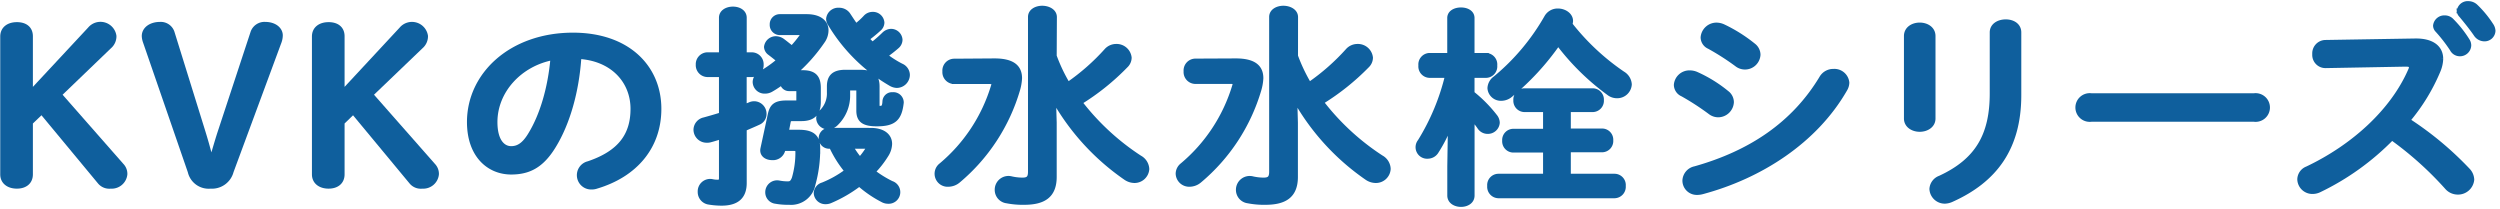<svg id="レイヤー_1" data-name="レイヤー 1" xmlns="http://www.w3.org/2000/svg" viewBox="0 0 526 44"><defs><style>.cls-1{fill:#0f5f9d;stroke:#0f5f9d;stroke-miterlimit:10;}.cls-2{fill:none;}</style></defs><path class="cls-1" d="M18.92,6.13A2.89,2.89,0,0,1,24,7.59a2.82,2.82,0,0,1-1,2.2L12.48,19.9,25.59,34.82a2.55,2.55,0,0,1,.71,1.81,2.81,2.81,0,0,1-3,2.56A2.59,2.59,0,0,1,21,38.27L8.77,23.52,6.42,25.77V36.68c0,1.63-1.18,2.51-2.87,2.51s-3-.88-3-2.51v-29c0-1.63,1.27-2.52,3-2.52S6.42,6,6.42,7.63V19.55Z"/><path class="cls-1" d="M48.66,36.06a4.2,4.2,0,0,1-4.37,3.13A4,4,0,0,1,40,36.1L30.57,8.78a3.87,3.87,0,0,1-.24-1.19c0-1.46,1.41-2.48,3.34-2.48a2.53,2.53,0,0,1,2.54,1.68l6.34,20.4c.66,2.11,1.13,3.75,1.74,6.13h.33c.71-2.34,1.18-4.06,1.88-6.13l6.72-20.4a2.59,2.59,0,0,1,2.59-1.68C57.73,5.11,59,6.17,59,7.45a4.07,4.07,0,0,1-.23,1.28Z"/><path class="cls-1" d="M84.47,6.13a2.9,2.9,0,0,1,5.08,1.46,2.84,2.84,0,0,1-1,2.2L78,19.9,91.14,34.82a2.55,2.55,0,0,1,.71,1.81,2.81,2.81,0,0,1-3,2.56,2.57,2.57,0,0,1-2.3-.92L74.32,23.52,72,25.77V36.68c0,1.63-1.18,2.51-2.87,2.51s-3-.88-3-2.51v-29c0-1.63,1.27-2.52,3-2.52S72,6,72,7.63V19.55Z"/><path class="cls-1" d="M98.75,25.68c0-10.06,8.89-18.31,21.81-18.31,11.47,0,18.09,6.75,18.09,15.53,0,8-5,13.86-13.11,16.29a3.06,3.06,0,0,1-1.08.18,2.51,2.51,0,0,1-.66-4.95c6.68-2.25,9.36-6,9.36-11.52,0-5.78-4.19-10.55-11.33-11-.47,7.33-2.4,14-5.31,18.76-2.59,4.28-5.36,5.56-9,5.56C102.75,36.19,98.75,32.57,98.75,25.68Zm5.41,0c0,4.07,1.69,5.57,3.38,5.57,1.46,0,2.73-.71,4.09-3,2.4-3.93,4.14-9.62,4.7-16.11C109.33,13.46,104.16,19.15,104.16,25.68Z"/><path class="cls-1" d="M158.25,11.51a2,2,0,0,1,1.92,2.08,2,2,0,0,1-1.92,2.12H156.6v6.75c.42-.17.85-.31,1.22-.48a2.17,2.17,0,0,1,.89-.18A2.14,2.14,0,0,1,160.78,24a1.94,1.94,0,0,1-1.17,1.77c-.94.44-2,.88-3,1.32V38.49c0,2.87-1.55,4.28-4.79,4.28a16.08,16.08,0,0,1-2.64-.22,2.16,2.16,0,0,1-1.88-2.17,2.12,2.12,0,0,1,2.5-2.2,5.12,5.12,0,0,0,1.17.13c.56,0,.8-.18.8-.8V28.77c-.8.22-1.6.49-2.3.67a2.32,2.32,0,0,1-.75.09,2.26,2.26,0,0,1-2.31-2.26,2.19,2.19,0,0,1,1.74-2.07c1.13-.31,2.35-.66,3.62-1.06V15.71h-3a2,2,0,0,1-1.88-2.12,2,2,0,0,1,1.88-2.08h3V3.74c0-1.23,1.22-1.85,2.44-1.85s2.4.62,2.4,1.85v7.77Zm10.62,3.76c2.53,0,3.33,1.1,3.33,3.26v2.92c0,2.42-1.17,3.53-3.57,3.53h-1.88c-.61,0-.8.17-.89.66l-.42,2.16h2.63c2.86,0,4,1,4,3.36a27.42,27.42,0,0,1-1,7.63,4.7,4.7,0,0,1-5,3.8,14.79,14.79,0,0,1-2.87-.22,1.91,1.91,0,0,1-1.69-1.94,2,2,0,0,1,2.44-1.94,9.93,9.93,0,0,0,1.79.17c.66,0,1-.22,1.36-1.15a19.32,19.32,0,0,0,.75-5.56c0-.57-.23-.7-1-.7h-2.07l-.09.44a2.15,2.15,0,0,1-2.26,1.5c-1.13,0-2.21-.66-1.93-1.94l1.51-7c.37-1.86,1.08-2.61,3.48-2.61h2c.37,0,.56-.13.56-.53V19.24c0-.4-.14-.57-.66-.57H166a1.41,1.41,0,0,1-1.41-1.37,21.56,21.56,0,0,1-2.26,1.5,2.54,2.54,0,0,1-1.41.4,2,2,0,0,1-2.06-1.95,2.08,2.08,0,0,1,1.22-1.81,24.4,24.4,0,0,0,3.85-2.73c-.61-.53-1.22-1-1.93-1.55a1.66,1.66,0,0,1-.75-1.28,2,2,0,0,1,2-1.76,2.46,2.46,0,0,1,1.45.52c.61.45,1.27,1,1.93,1.51a24.27,24.27,0,0,0,2.07-2.52,1,1,0,0,0,.23-.44c0-.22-.23-.31-.65-.31h-4.14a1.63,1.63,0,0,1-1.69-1.72,1.62,1.62,0,0,1,1.69-1.68h5.59c2.73,0,4.09,1.24,4.09,2.91a4,4,0,0,1-.8,2.34,34.15,34.15,0,0,1-5.83,6.54ZM183.2,27.41c2.54,0,4,1.14,4,2.87a4.52,4.52,0,0,1-.76,2.34,20.17,20.17,0,0,1-2.77,3.53,22.84,22.84,0,0,0,3.9,2.42,1.95,1.95,0,0,1-.75,3.8,2.33,2.33,0,0,1-1.13-.31,23.85,23.85,0,0,1-4.89-3.35,28.3,28.3,0,0,1-6.15,3.57,2.41,2.41,0,0,1-.94.18,1.93,1.93,0,0,1-2-1.86,1.91,1.91,0,0,1,1.41-1.72A22.32,22.32,0,0,0,178.22,36a23.47,23.47,0,0,1-3.29-5.21h-.61a1.7,1.7,0,0,1,0-3.39Zm-2.26-12.23c2.68,0,3.62.93,3.62,3v4.19c0,.27.1.4.61.4.71,0,.94-.31,1-1.5a1.52,1.52,0,0,1,1.64-1.37,1.68,1.68,0,0,1,1.84,1.68c-.38,3.4-1.56,4.5-5.17,4.5-2.78,0-3.81-.79-3.81-2.82V19.11c0-.44-.14-.58-.56-.58h-1.23c-.37,0-.51.14-.51.58V20a8.16,8.16,0,0,1-2.49,6,2.39,2.39,0,0,1-1.65.71,1.92,1.92,0,0,1-2-1.81,1.75,1.75,0,0,1,.56-1.28,5.43,5.43,0,0,0,1.69-4.19V18.18c0-2,.94-3,3.39-3ZM182.07,3.7A2,2,0,0,1,183.58,3a1.91,1.91,0,0,1,2,1.76,1.79,1.79,0,0,1-.66,1.33,29.8,29.8,0,0,1-2.54,2.07c.38.4.76.8,1.18,1.2A28.18,28.18,0,0,0,186,7.23a2.2,2.2,0,0,1,1.46-.66,1.92,1.92,0,0,1,1.93,1.81,1.88,1.88,0,0,1-.66,1.37,28.43,28.43,0,0,1-2.49,1.94,20.49,20.49,0,0,0,3.38,2.16,2.14,2.14,0,0,1,1.32,1.9A2.28,2.28,0,0,1,188.7,18a2.71,2.71,0,0,1-1.22-.35A35.86,35.86,0,0,1,174.65,5a1.83,1.83,0,0,1-.33-1.06,2.06,2.06,0,0,1,2.21-1.81,2.28,2.28,0,0,1,2,1.1c.51.76,1,1.55,1.55,2.26A14.93,14.93,0,0,0,182.07,3.7ZM179,30.8a16,16,0,0,0,1.93,2.79,17.09,17.09,0,0,0,1.6-2.12.87.87,0,0,0,.14-.4c0-.18-.19-.27-.61-.27Z"/><path class="cls-1" d="M209.23,12.79c3.81,0,5.31,1.33,5.31,3.67a10.42,10.42,0,0,1-.42,2.43A39.46,39.46,0,0,1,201.62,38a3.25,3.25,0,0,1-2.07.79,2.24,2.24,0,0,1-1.55-4,34.78,34.78,0,0,0,11-16.68,2.13,2.13,0,0,0,.1-.49c0-.31-.24-.44-.85-.44h-7.47a2,2,0,0,1-2-2.16,2,2,0,0,1,2-2.17Zm12.6-1a34.57,34.57,0,0,0,2.86,6,45.8,45.8,0,0,0,8.13-7.15,2.73,2.73,0,0,1,2-.89,2.68,2.68,0,0,1,2.78,2.39,2.34,2.34,0,0,1-.76,1.68,49.78,49.78,0,0,1-9.63,7.72,50.92,50.92,0,0,0,12.6,11.65,2.85,2.85,0,0,1,1.5,2.39A2.61,2.61,0,0,1,238.7,38a3.31,3.31,0,0,1-1.88-.62,49.72,49.72,0,0,1-15.14-16.64l.15,5.08V37.21c0,4-2.31,5.38-6.35,5.38a17.36,17.36,0,0,1-3.62-.31,2.34,2.34,0,0,1-2.07-2.34,2.39,2.39,0,0,1,3-2.34,10.86,10.86,0,0,0,2.31.27c1.17,0,1.69-.36,1.69-1.72V3.57c0-1.24,1.27-1.86,2.49-1.86s2.59.62,2.59,1.9Z"/><path class="cls-1" d="M260,12.79c3.81,0,5.31,1.33,5.31,3.67a10.42,10.42,0,0,1-.42,2.43A39.46,39.46,0,0,1,252.37,38a3.25,3.25,0,0,1-2.07.79,2.34,2.34,0,0,1-2.44-2.25,2.32,2.32,0,0,1,.89-1.77,34.78,34.78,0,0,0,11-16.68,2.13,2.13,0,0,0,.1-.49c0-.31-.24-.44-.85-.44h-7.47a2,2,0,0,1-2-2.16,2,2,0,0,1,2-2.17Zm12.6-1a35.32,35.32,0,0,0,2.86,6,45.8,45.8,0,0,0,8.13-7.15,2.73,2.73,0,0,1,2-.89,2.68,2.68,0,0,1,2.78,2.39,2.36,2.36,0,0,1-.75,1.68A50.13,50.13,0,0,1,278,21.49a50.92,50.92,0,0,0,12.6,11.65,2.85,2.85,0,0,1,1.5,2.39A2.61,2.61,0,0,1,289.45,38a3.31,3.31,0,0,1-1.88-.62,49.59,49.59,0,0,1-15.13-16.64l.14,5.08V37.21c0,4-2.31,5.38-6.35,5.38a17.36,17.36,0,0,1-3.62-.31,2.34,2.34,0,0,1-2.07-2.34,2.4,2.4,0,0,1,3-2.34,10.68,10.68,0,0,0,2.3.27c1.17,0,1.69-.36,1.69-1.72V3.57c0-1.24,1.27-1.86,2.49-1.86s2.59.62,2.59,1.9Z"/><path class="cls-1" d="M300.72,15.88a1.91,1.91,0,0,1-1.79-2.11,1.92,1.92,0,0,1,1.74-2.12H305V3.79c0-1.15,1.17-1.72,2.39-1.72s2.35.57,2.35,1.72v7.86h3a1.91,1.91,0,0,1,1.78,2.12,1.91,1.91,0,0,1-1.78,2.11h-3v3.76a28.63,28.63,0,0,1,4.8,4.85,2.19,2.19,0,0,1,.51,1.33A2,2,0,0,1,313,27.67a2,2,0,0,1-1.7-.93,24.88,24.88,0,0,0-1.55-2V41.13c0,1.28-1.17,1.9-2.35,1.9s-2.39-.62-2.39-1.9V35l.14-9a31.11,31.11,0,0,1-2.92,5.83,2.12,2.12,0,0,1-1.78,1.06,1.93,1.93,0,0,1-1.69-3.13,47.12,47.12,0,0,0,5.78-13.87ZM325.16,31.6h-6.77a1.87,1.87,0,0,1-1.83-2,1.86,1.86,0,0,1,1.83-2h6.77V23.08h-4.42a1.87,1.87,0,0,1-1.83-2,1.86,1.86,0,0,1,1.83-2h14.38a1.87,1.87,0,0,1,1.84,2,1.88,1.88,0,0,1-1.84,2H330v4.46h7.1a1.86,1.86,0,0,1,1.83,2,1.87,1.87,0,0,1-1.83,2H330v5.52h9.73a1.88,1.88,0,0,1,1.83,2.07,1.91,1.91,0,0,1-1.83,2.08H315.24a1.91,1.91,0,0,1-1.83-2.08,1.88,1.88,0,0,1,1.83-2.07h9.92Zm16.26-16.11a2.83,2.83,0,0,1,1.41,2.25,2.57,2.57,0,0,1-2.63,2.43,2.79,2.79,0,0,1-1.74-.62A50.9,50.9,0,0,1,327.84,9.09,54,54,0,0,1,317.78,20a3,3,0,0,1-1.88.71,2.33,2.33,0,0,1-2.44-2.16,2.68,2.68,0,0,1,1.17-2.08A46.49,46.49,0,0,0,325.39,3.66a2.67,2.67,0,0,1,2.4-1.37c1.36,0,2.68.88,2.68,2.12a2.12,2.12,0,0,1-.14.7A49.2,49.2,0,0,0,341.42,15.49Z"/><path class="cls-1" d="M363.31,19.55a2.46,2.46,0,0,1,1,1.94,2.83,2.83,0,0,1-2.77,2.69,2.78,2.78,0,0,1-1.74-.61A54.05,54.05,0,0,0,354,19.81a2.17,2.17,0,0,1-1.32-1.94,2.78,2.78,0,0,1,2.87-2.56,3.43,3.43,0,0,1,1.41.31A28.26,28.26,0,0,1,363.31,19.55ZM385.78,15a2.66,2.66,0,0,1,2.82,2.38,2.85,2.85,0,0,1-.42,1.41c-6.25,10.91-17.82,18.32-30.08,21.59a4,4,0,0,1-1,.13A2.52,2.52,0,0,1,354.48,38a2.68,2.68,0,0,1,2.16-2.52c11.61-3.27,20.77-9.31,26.65-19.11A2.83,2.83,0,0,1,385.78,15ZM368.91,9.57a2.49,2.49,0,0,1,1,1.94,2.77,2.77,0,0,1-4.51,2,52.34,52.34,0,0,0-5.78-3.7,2.15,2.15,0,0,1-1.31-1.95,2.85,2.85,0,0,1,2.91-2.6,3.52,3.52,0,0,1,1.41.35A31.57,31.57,0,0,1,368.91,9.57Z"/><path class="cls-1" d="M406.73,24.93c0,1.5-1.41,2.3-2.82,2.3s-2.82-.8-2.82-2.3V7.59c0-1.55,1.41-2.34,2.82-2.34s2.82.79,2.82,2.34Zm12.41-18.1c0-1.5,1.41-2.25,2.87-2.25s2.77.75,2.77,2.25V20c0,11.16-5.07,17.92-14.15,22a3.64,3.64,0,0,1-1.4.35,2.73,2.73,0,0,1-2.78-2.6,2.63,2.63,0,0,1,1.74-2.3c7.85-3.62,10.95-9,10.95-17.79Z"/><path class="cls-1" d="M474.26,20.12a2.52,2.52,0,1,1,0,5H440a2.52,2.52,0,1,1,0-5Z"/><path class="cls-1" d="M508,8.6c3.67-.09,5.55,1.41,5.55,3.8a7,7,0,0,1-.52,2.38,40.27,40.27,0,0,1-6.44,10.55,68.77,68.77,0,0,1,12.6,10.46,3,3,0,0,1,.89,2,2.92,2.92,0,0,1-3,2.65,3,3,0,0,1-2.25-1.06A71.37,71.37,0,0,0,503.26,29a54.07,54.07,0,0,1-15.32,11,3.26,3.26,0,0,1-1.37.31,2.67,2.67,0,0,1-2.72-2.56,2.46,2.46,0,0,1,1.59-2.25c9.78-4.64,18-12.14,21.72-20.7a1.57,1.57,0,0,0,.18-.71c0-.4-.37-.57-1.17-.57l-16.83.31A2.28,2.28,0,0,1,487,11.38a2.32,2.32,0,0,1,2.3-2.47Zm4.42-3.22a1.88,1.88,0,0,1,2-1.64,1.94,1.94,0,0,1,1.41.62,23.27,23.27,0,0,1,3.29,4.15,1.85,1.85,0,0,1,.33,1.06,1.87,1.87,0,0,1-1.92,1.77,1.81,1.81,0,0,1-1.6-1,32.15,32.15,0,0,0-3.1-4A1.38,1.38,0,0,1,512.42,5.38Zm5-3.09A1.8,1.8,0,0,1,519.33.74a2.25,2.25,0,0,1,1.55.62,21.94,21.94,0,0,1,3.24,3.93,2.31,2.31,0,0,1,.43,1.19,1.8,1.8,0,0,1-1.88,1.72,2.15,2.15,0,0,1-1.74-1c-.94-1.37-2.12-2.82-3.1-4A1.46,1.46,0,0,1,517.4,2.29Z"/><rect id="_スライス_" data-name="&lt;スライス&gt;" class="cls-2" y="-50.98" width="526" height="95"/></svg>